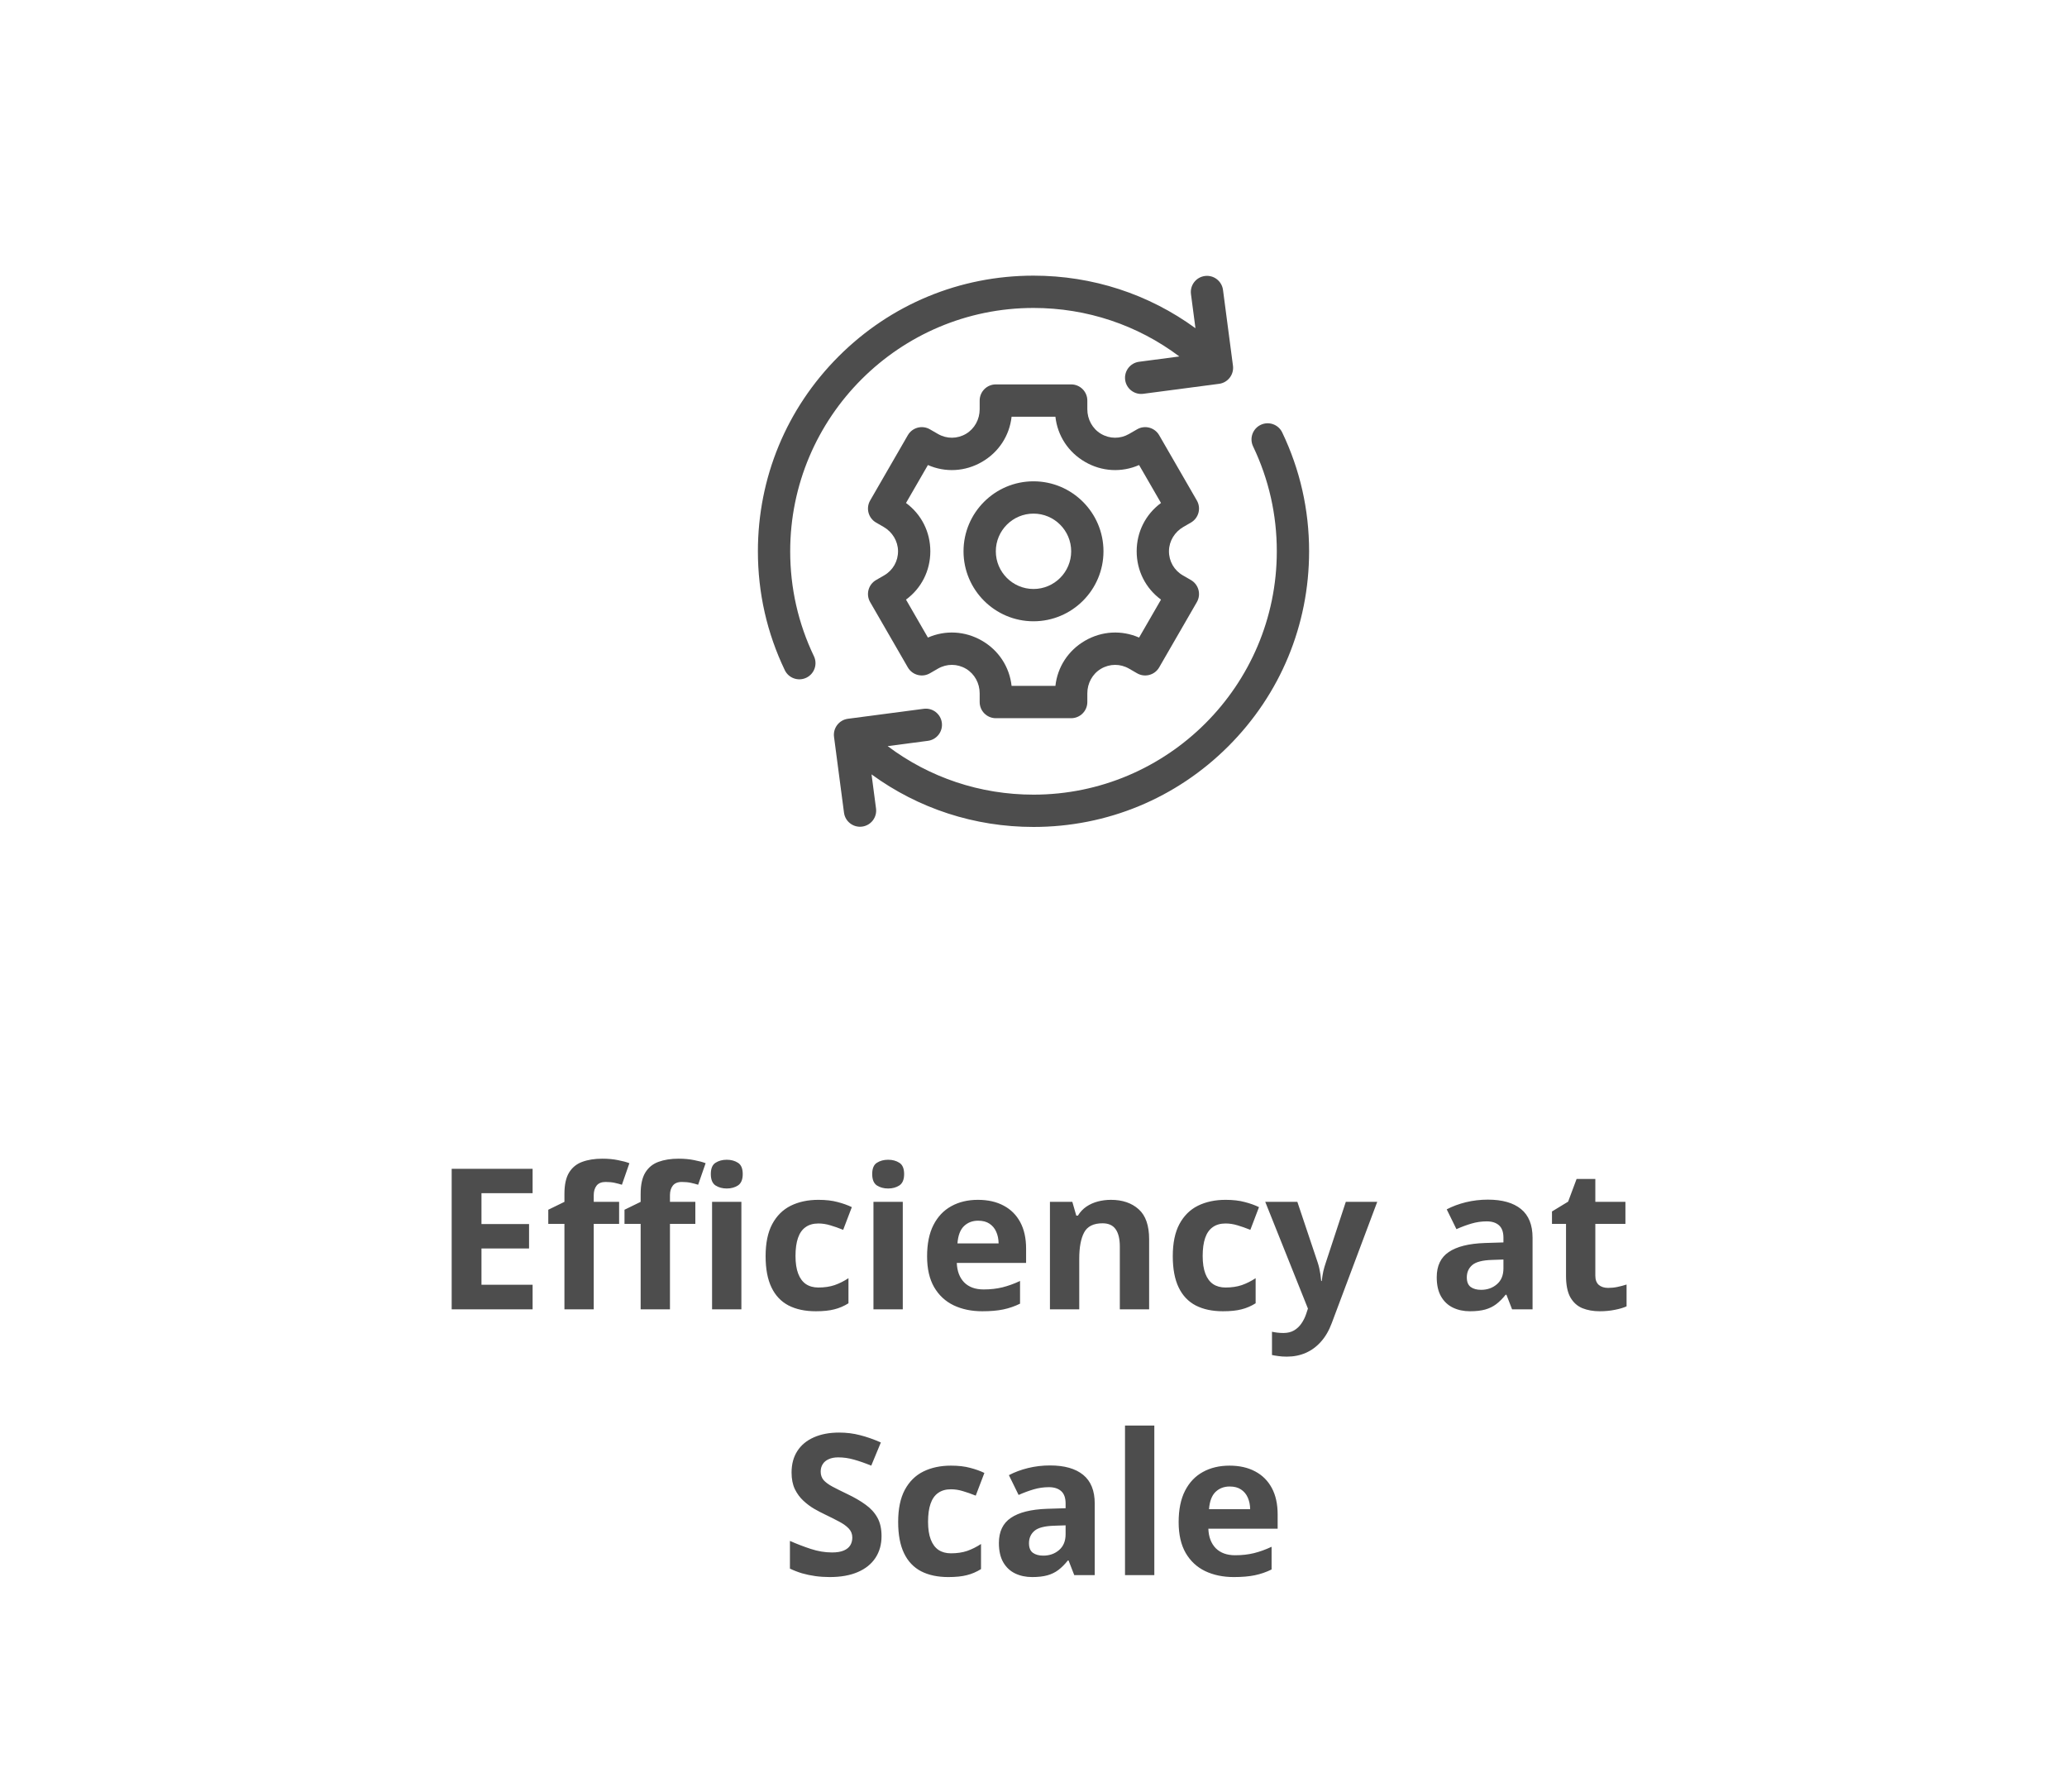 <svg width="210" height="182" viewBox="0 0 210 182" fill="none" xmlns="http://www.w3.org/2000/svg">
<g clip-path="url(#clip0_388_2801)">
<path d="M82.691 66.655C81.092 63.314 80.281 59.729 80.281 56C80.281 42.37 91.37 31.281 105 31.281C110.416 31.281 115.566 33.011 119.818 36.209L115.725 36.748C114.827 36.867 114.194 37.691 114.312 38.589C114.431 39.487 115.255 40.12 116.153 40.001L123.853 38.988C124.751 38.87 125.384 38.045 125.265 37.147L124.252 29.447C124.133 28.549 123.309 27.916 122.411 28.035C121.513 28.153 120.88 28.977 120.998 29.875L121.454 33.339C116.702 29.872 110.995 28 105 28C97.521 28 90.49 30.912 85.201 36.201C79.912 41.489 77 48.521 77 56C77 60.223 77.919 64.285 79.731 68.072C80.122 68.889 81.102 69.234 81.919 68.843C82.736 68.452 83.082 67.472 82.691 66.655Z" fill="#4D4D4D"/>
<path d="M130.269 43.928C129.878 43.111 128.898 42.766 128.081 43.157C127.264 43.548 126.918 44.527 127.309 45.345C128.908 48.686 129.719 52.271 129.719 56C129.719 69.63 118.63 80.719 105 80.719C99.585 80.719 94.436 78.988 90.184 75.79L94.275 75.252C95.173 75.133 95.806 74.309 95.688 73.411C95.569 72.513 94.745 71.88 93.847 71.999L86.147 73.012C85.249 73.13 84.616 73.955 84.734 74.853L85.748 82.553C85.867 83.451 86.691 84.084 87.589 83.965C88.487 83.847 89.12 83.023 89.001 82.124L88.545 78.66C93.298 82.127 99.005 84 105 84C112.479 84 119.51 81.088 124.799 75.799C130.087 70.51 133 63.479 133 56C133 51.777 132.081 47.715 130.269 43.928Z" fill="#4D4D4D"/>
<path d="M120.226 53.524L120.995 53.08C121.78 52.627 122.049 51.623 121.596 50.839L117.768 44.208C117.315 43.423 116.311 43.155 115.527 43.608L114.707 44.081C113.813 44.597 112.743 44.592 111.852 44.064C110.981 43.547 110.469 42.588 110.469 41.576V40.688C110.469 39.781 109.734 39.047 108.828 39.047H101.172C100.266 39.047 99.531 39.781 99.531 40.688V41.576C99.531 42.589 99.019 43.547 98.148 44.064C97.257 44.592 96.187 44.597 95.293 44.081L94.473 43.608C93.689 43.155 92.685 43.423 92.232 44.208L88.404 50.839C87.951 51.623 88.22 52.627 89.005 53.08L89.774 53.524C90.651 54.03 91.225 54.953 91.237 55.966C91.249 57.001 90.719 57.931 89.824 58.447L89.005 58.92C88.22 59.373 87.951 60.376 88.404 61.161L92.232 67.792C92.685 68.576 93.689 68.845 94.473 68.392L95.293 67.919C96.187 67.403 97.257 67.408 98.148 67.936C99.019 68.453 99.531 69.412 99.531 70.424V71.312C99.531 72.219 100.266 72.953 101.172 72.953H108.828C109.734 72.953 110.469 72.219 110.469 71.312V70.424C110.469 69.412 110.981 68.453 111.852 67.936C112.743 67.409 113.813 67.403 114.707 67.919L115.527 68.392C116.311 68.845 117.315 68.577 117.768 67.792L121.596 61.161C122.049 60.377 121.78 59.373 120.995 58.92L120.176 58.447C119.282 57.931 118.751 57.001 118.763 55.966C118.775 54.953 119.349 54.03 120.226 53.524ZM117.953 60.908L115.727 64.763C113.956 63.986 111.95 64.091 110.241 65.078C108.532 66.064 107.438 67.749 107.226 69.672H102.774C102.562 67.749 101.468 66.064 99.759 65.078C98.05 64.091 96.045 63.986 94.273 64.763L92.047 60.908C93.606 59.763 94.518 57.973 94.518 56C94.518 54.027 93.606 52.237 92.047 51.092L94.273 47.237C96.045 48.014 98.05 47.909 99.759 46.922C101.468 45.936 102.562 44.252 102.774 42.328H107.226C107.438 44.251 108.532 45.936 110.241 46.922C111.95 47.909 113.956 48.014 115.727 47.237L117.953 51.092C116.394 52.237 115.482 54.027 115.482 56C115.482 57.973 116.394 59.763 117.953 60.908Z" fill="#4D4D4D"/>
<path d="M105 48.891C101.08 48.891 97.891 52.08 97.891 56C97.891 59.92 101.08 63.109 105 63.109C108.92 63.109 112.109 59.92 112.109 56C112.109 52.08 108.92 48.891 105 48.891ZM105 59.828C102.889 59.828 101.172 58.111 101.172 56C101.172 53.889 102.889 52.172 105 52.172C107.111 52.172 108.828 53.889 108.828 56C108.828 58.111 107.111 59.828 105 59.828Z" fill="#4D4D4D"/>
</g>
<path d="M54.111 133H45.889V118.723H54.111V121.203H48.916V124.338H53.75V126.818H48.916V130.5H54.111V133ZM62.9 124.318H60.322V133H57.344V124.318H55.703V122.883L57.344 122.082V121.281C57.344 120.35 57.5 119.628 57.812 119.113C58.132 118.592 58.578 118.228 59.15 118.02C59.73 117.805 60.413 117.697 61.201 117.697C61.781 117.697 62.308 117.746 62.783 117.844C63.258 117.935 63.646 118.039 63.945 118.156L63.184 120.344C62.956 120.272 62.708 120.207 62.441 120.148C62.175 120.09 61.868 120.061 61.523 120.061C61.107 120.061 60.801 120.188 60.605 120.441C60.417 120.689 60.322 121.008 60.322 121.398V122.082H62.9V124.318ZM70.644 124.318H68.066V133H65.088V124.318H63.447V122.883L65.088 122.082V121.281C65.088 120.35 65.244 119.628 65.557 119.113C65.876 118.592 66.322 118.228 66.894 118.02C67.474 117.805 68.158 117.697 68.945 117.697C69.525 117.697 70.052 117.746 70.527 117.844C71.003 117.935 71.39 118.039 71.689 118.156L70.928 120.344C70.7 120.272 70.453 120.207 70.186 120.148C69.919 120.09 69.613 120.061 69.268 120.061C68.851 120.061 68.545 120.188 68.35 120.441C68.161 120.689 68.066 121.008 68.066 121.398V122.082H70.644V124.318ZM75.322 122.082V133H72.344V122.082H75.322ZM73.838 117.805C74.281 117.805 74.662 117.909 74.981 118.117C75.299 118.319 75.459 118.7 75.459 119.26C75.459 119.813 75.299 120.197 74.981 120.412C74.662 120.62 74.281 120.725 73.838 120.725C73.389 120.725 73.005 120.62 72.686 120.412C72.373 120.197 72.217 119.813 72.217 119.26C72.217 118.7 72.373 118.319 72.686 118.117C73.005 117.909 73.389 117.805 73.838 117.805ZM82.881 133.195C81.8 133.195 80.879 133 80.117 132.609C79.356 132.212 78.776 131.6 78.379 130.773C77.982 129.947 77.783 128.889 77.783 127.6C77.783 126.265 78.008 125.178 78.457 124.338C78.913 123.492 79.541 122.87 80.342 122.473C81.149 122.076 82.083 121.877 83.144 121.877C83.9 121.877 84.551 121.952 85.098 122.102C85.651 122.245 86.133 122.417 86.543 122.619L85.664 124.924C85.195 124.735 84.759 124.582 84.356 124.465C83.952 124.341 83.548 124.279 83.144 124.279C82.624 124.279 82.191 124.403 81.846 124.65C81.501 124.891 81.243 125.256 81.074 125.744C80.905 126.232 80.82 126.844 80.82 127.58C80.82 128.303 80.912 128.902 81.094 129.377C81.276 129.852 81.54 130.207 81.885 130.441C82.23 130.669 82.65 130.783 83.144 130.783C83.763 130.783 84.313 130.702 84.795 130.539C85.277 130.37 85.745 130.135 86.201 129.836V132.385C85.745 132.671 85.267 132.876 84.766 133C84.271 133.13 83.643 133.195 82.881 133.195ZM91.719 122.082V133H88.74V122.082H91.719ZM90.234 117.805C90.677 117.805 91.058 117.909 91.377 118.117C91.696 118.319 91.856 118.7 91.856 119.26C91.856 119.813 91.696 120.197 91.377 120.412C91.058 120.62 90.677 120.725 90.234 120.725C89.785 120.725 89.401 120.62 89.082 120.412C88.769 120.197 88.613 119.813 88.613 119.26C88.613 118.7 88.769 118.319 89.082 118.117C89.401 117.909 89.785 117.805 90.234 117.805ZM99.356 121.877C100.365 121.877 101.234 122.072 101.963 122.463C102.692 122.847 103.255 123.407 103.652 124.143C104.049 124.878 104.248 125.777 104.248 126.838V128.283H97.207C97.24 129.123 97.49 129.784 97.959 130.266C98.434 130.741 99.092 130.979 99.932 130.979C100.628 130.979 101.266 130.907 101.846 130.764C102.425 130.62 103.021 130.406 103.633 130.119V132.424C103.092 132.691 102.526 132.886 101.934 133.01C101.348 133.133 100.635 133.195 99.795 133.195C98.701 133.195 97.731 132.993 96.885 132.59C96.045 132.186 95.384 131.571 94.902 130.744C94.427 129.917 94.189 128.876 94.189 127.619C94.189 126.343 94.404 125.282 94.834 124.436C95.27 123.583 95.876 122.945 96.65 122.521C97.425 122.092 98.327 121.877 99.356 121.877ZM99.375 123.996C98.796 123.996 98.314 124.182 97.93 124.553C97.552 124.924 97.334 125.507 97.275 126.301H101.455C101.449 125.858 101.367 125.464 101.211 125.119C101.061 124.774 100.833 124.501 100.527 124.299C100.228 124.097 99.844 123.996 99.375 123.996ZM112.871 121.877C114.036 121.877 114.974 122.196 115.684 122.834C116.393 123.465 116.748 124.481 116.748 125.881V133H113.77V126.623C113.77 125.842 113.626 125.253 113.34 124.855C113.06 124.458 112.617 124.26 112.012 124.26C111.1 124.26 110.479 124.569 110.146 125.188C109.814 125.806 109.648 126.698 109.648 127.863V133H106.67V122.082H108.945L109.346 123.479H109.512C109.746 123.101 110.036 122.795 110.381 122.561C110.732 122.326 111.12 122.154 111.543 122.043C111.973 121.932 112.415 121.877 112.871 121.877ZM124.248 133.195C123.167 133.195 122.246 133 121.484 132.609C120.723 132.212 120.143 131.6 119.746 130.773C119.349 129.947 119.15 128.889 119.15 127.6C119.15 126.265 119.375 125.178 119.824 124.338C120.28 123.492 120.908 122.87 121.709 122.473C122.516 122.076 123.451 121.877 124.512 121.877C125.267 121.877 125.918 121.952 126.465 122.102C127.018 122.245 127.5 122.417 127.91 122.619L127.031 124.924C126.562 124.735 126.126 124.582 125.723 124.465C125.319 124.341 124.915 124.279 124.512 124.279C123.991 124.279 123.558 124.403 123.213 124.65C122.868 124.891 122.611 125.256 122.441 125.744C122.272 126.232 122.188 126.844 122.188 127.58C122.188 128.303 122.279 128.902 122.461 129.377C122.643 129.852 122.907 130.207 123.252 130.441C123.597 130.669 124.017 130.783 124.512 130.783C125.13 130.783 125.68 130.702 126.162 130.539C126.644 130.37 127.113 130.135 127.568 129.836V132.385C127.113 132.671 126.634 132.876 126.133 133C125.638 133.13 125.01 133.195 124.248 133.195ZM128.545 122.082H131.807L133.867 128.225C133.932 128.42 133.988 128.618 134.033 128.82C134.079 129.022 134.118 129.23 134.15 129.445C134.183 129.66 134.209 129.885 134.229 130.119H134.287C134.326 129.768 134.378 129.439 134.443 129.133C134.515 128.827 134.603 128.524 134.707 128.225L136.729 122.082H139.922L135.303 134.396C135.023 135.152 134.658 135.78 134.209 136.281C133.76 136.789 133.242 137.17 132.656 137.424C132.077 137.678 131.439 137.805 130.742 137.805C130.404 137.805 130.111 137.785 129.863 137.746C129.616 137.714 129.404 137.678 129.229 137.639V135.275C129.365 135.308 129.538 135.337 129.746 135.363C129.954 135.389 130.173 135.402 130.4 135.402C130.817 135.402 131.175 135.314 131.475 135.139C131.774 134.963 132.025 134.725 132.227 134.426C132.428 134.133 132.588 133.811 132.705 133.459L132.881 132.922L128.545 122.082ZM151.162 121.857C152.627 121.857 153.75 122.176 154.531 122.814C155.312 123.452 155.703 124.423 155.703 125.725V133H153.623L153.047 131.516H152.969C152.656 131.906 152.337 132.225 152.012 132.473C151.686 132.72 151.312 132.902 150.889 133.02C150.465 133.137 149.951 133.195 149.346 133.195C148.701 133.195 148.122 133.072 147.607 132.824C147.1 132.577 146.699 132.199 146.406 131.691C146.113 131.177 145.967 130.526 145.967 129.738C145.967 128.579 146.374 127.727 147.188 127.18C148.001 126.626 149.222 126.32 150.85 126.262L152.744 126.203V125.725C152.744 125.152 152.594 124.732 152.295 124.465C151.995 124.198 151.579 124.064 151.045 124.064C150.518 124.064 150 124.139 149.492 124.289C148.984 124.439 148.477 124.628 147.969 124.855L146.982 122.844C147.562 122.538 148.21 122.297 148.926 122.121C149.648 121.945 150.394 121.857 151.162 121.857ZM152.744 127.941L151.592 127.98C150.628 128.007 149.958 128.179 149.58 128.498C149.209 128.817 149.023 129.237 149.023 129.758C149.023 130.214 149.157 130.539 149.424 130.734C149.691 130.923 150.039 131.018 150.469 131.018C151.107 131.018 151.644 130.829 152.08 130.451C152.523 130.074 152.744 129.536 152.744 128.84V127.941ZM163.379 130.822C163.704 130.822 164.02 130.79 164.326 130.725C164.639 130.66 164.948 130.578 165.254 130.48V132.697C164.935 132.84 164.538 132.958 164.062 133.049C163.594 133.146 163.079 133.195 162.52 133.195C161.868 133.195 161.283 133.091 160.762 132.883C160.247 132.668 159.84 132.3 159.541 131.779C159.248 131.252 159.102 130.52 159.102 129.582V124.318H157.676V123.059L159.316 122.062L160.176 119.758H162.08V122.082H165.137V124.318H162.08V129.582C162.08 129.999 162.197 130.311 162.432 130.52C162.673 130.721 162.988 130.822 163.379 130.822ZM89.561 156.035C89.561 156.882 89.356 157.617 88.945 158.242C88.535 158.867 87.936 159.349 87.148 159.688C86.367 160.026 85.417 160.195 84.297 160.195C83.802 160.195 83.317 160.163 82.842 160.098C82.373 160.033 81.921 159.938 81.484 159.814C81.055 159.684 80.644 159.525 80.254 159.336V156.523C80.931 156.823 81.634 157.093 82.363 157.334C83.092 157.575 83.815 157.695 84.531 157.695C85.026 157.695 85.423 157.63 85.723 157.5C86.029 157.37 86.25 157.191 86.387 156.963C86.523 156.735 86.592 156.475 86.592 156.182C86.592 155.824 86.471 155.518 86.231 155.264C85.99 155.01 85.658 154.772 85.234 154.551C84.818 154.329 84.346 154.092 83.818 153.838C83.486 153.682 83.125 153.493 82.734 153.271C82.344 153.044 81.973 152.767 81.621 152.441C81.269 152.116 80.98 151.722 80.752 151.26C80.531 150.791 80.42 150.231 80.42 149.58C80.42 148.727 80.615 147.998 81.006 147.393C81.397 146.787 81.953 146.325 82.676 146.006C83.405 145.68 84.264 145.518 85.254 145.518C85.996 145.518 86.703 145.605 87.373 145.781C88.05 145.951 88.757 146.198 89.492 146.523L88.516 148.877C87.858 148.61 87.269 148.405 86.748 148.262C86.227 148.112 85.697 148.037 85.156 148.037C84.779 148.037 84.456 148.099 84.189 148.223C83.922 148.34 83.721 148.509 83.584 148.73C83.447 148.945 83.379 149.196 83.379 149.482C83.379 149.821 83.477 150.107 83.672 150.342C83.874 150.57 84.173 150.791 84.57 151.006C84.974 151.221 85.475 151.471 86.074 151.758C86.803 152.103 87.425 152.464 87.939 152.842C88.46 153.213 88.861 153.652 89.141 154.16C89.421 154.661 89.561 155.286 89.561 156.035ZM96.348 160.195C95.267 160.195 94.346 160 93.584 159.609C92.822 159.212 92.243 158.6 91.846 157.773C91.449 156.947 91.25 155.889 91.25 154.6C91.25 153.265 91.475 152.178 91.924 151.338C92.38 150.492 93.008 149.87 93.809 149.473C94.616 149.076 95.55 148.877 96.611 148.877C97.367 148.877 98.018 148.952 98.564 149.102C99.118 149.245 99.6 149.417 100.01 149.619L99.131 151.924C98.662 151.735 98.226 151.582 97.822 151.465C97.419 151.341 97.015 151.279 96.611 151.279C96.091 151.279 95.658 151.403 95.312 151.65C94.967 151.891 94.71 152.256 94.541 152.744C94.372 153.232 94.287 153.844 94.287 154.58C94.287 155.303 94.378 155.902 94.561 156.377C94.743 156.852 95.007 157.207 95.352 157.441C95.697 157.669 96.117 157.783 96.611 157.783C97.23 157.783 97.78 157.702 98.262 157.539C98.743 157.37 99.212 157.135 99.668 156.836V159.385C99.212 159.671 98.734 159.876 98.232 160C97.738 160.13 97.109 160.195 96.348 160.195ZM106.68 148.857C108.145 148.857 109.268 149.176 110.049 149.814C110.83 150.452 111.221 151.423 111.221 152.725V160H109.141L108.564 158.516H108.486C108.174 158.906 107.855 159.225 107.529 159.473C107.204 159.72 106.829 159.902 106.406 160.02C105.983 160.137 105.469 160.195 104.863 160.195C104.219 160.195 103.639 160.072 103.125 159.824C102.617 159.577 102.217 159.199 101.924 158.691C101.631 158.177 101.484 157.526 101.484 156.738C101.484 155.579 101.891 154.727 102.705 154.18C103.519 153.626 104.74 153.32 106.367 153.262L108.262 153.203V152.725C108.262 152.152 108.112 151.732 107.812 151.465C107.513 151.198 107.096 151.064 106.562 151.064C106.035 151.064 105.518 151.139 105.01 151.289C104.502 151.439 103.994 151.628 103.486 151.855L102.5 149.844C103.079 149.538 103.727 149.297 104.443 149.121C105.166 148.945 105.911 148.857 106.68 148.857ZM108.262 154.941L107.109 154.98C106.146 155.007 105.475 155.179 105.098 155.498C104.727 155.817 104.541 156.237 104.541 156.758C104.541 157.214 104.674 157.539 104.941 157.734C105.208 157.923 105.557 158.018 105.986 158.018C106.624 158.018 107.161 157.829 107.598 157.451C108.04 157.074 108.262 156.536 108.262 155.84V154.941ZM117.275 160H114.297V144.805H117.275V160ZM124.912 148.877C125.921 148.877 126.79 149.072 127.52 149.463C128.249 149.847 128.812 150.407 129.209 151.143C129.606 151.878 129.805 152.777 129.805 153.838V155.283H122.764C122.796 156.123 123.047 156.784 123.516 157.266C123.991 157.741 124.648 157.979 125.488 157.979C126.185 157.979 126.823 157.907 127.402 157.764C127.982 157.62 128.577 157.406 129.189 157.119V159.424C128.649 159.691 128.083 159.886 127.49 160.01C126.904 160.133 126.191 160.195 125.352 160.195C124.258 160.195 123.288 159.993 122.441 159.59C121.602 159.186 120.941 158.571 120.459 157.744C119.984 156.917 119.746 155.876 119.746 154.619C119.746 153.343 119.961 152.282 120.391 151.436C120.827 150.583 121.432 149.945 122.207 149.521C122.982 149.092 123.883 148.877 124.912 148.877ZM124.932 150.996C124.352 150.996 123.87 151.182 123.486 151.553C123.109 151.924 122.891 152.507 122.832 153.301H127.012C127.005 152.858 126.924 152.464 126.768 152.119C126.618 151.774 126.39 151.501 126.084 151.299C125.785 151.097 125.4 150.996 124.932 150.996Z" fill="#4D4D4D"/>
<defs>
<clipPath id="clip0_388_2801">
<rect width="56" height="56" fill="white" transform="translate(77 28)"/>
</clipPath>
</defs>
</svg>
